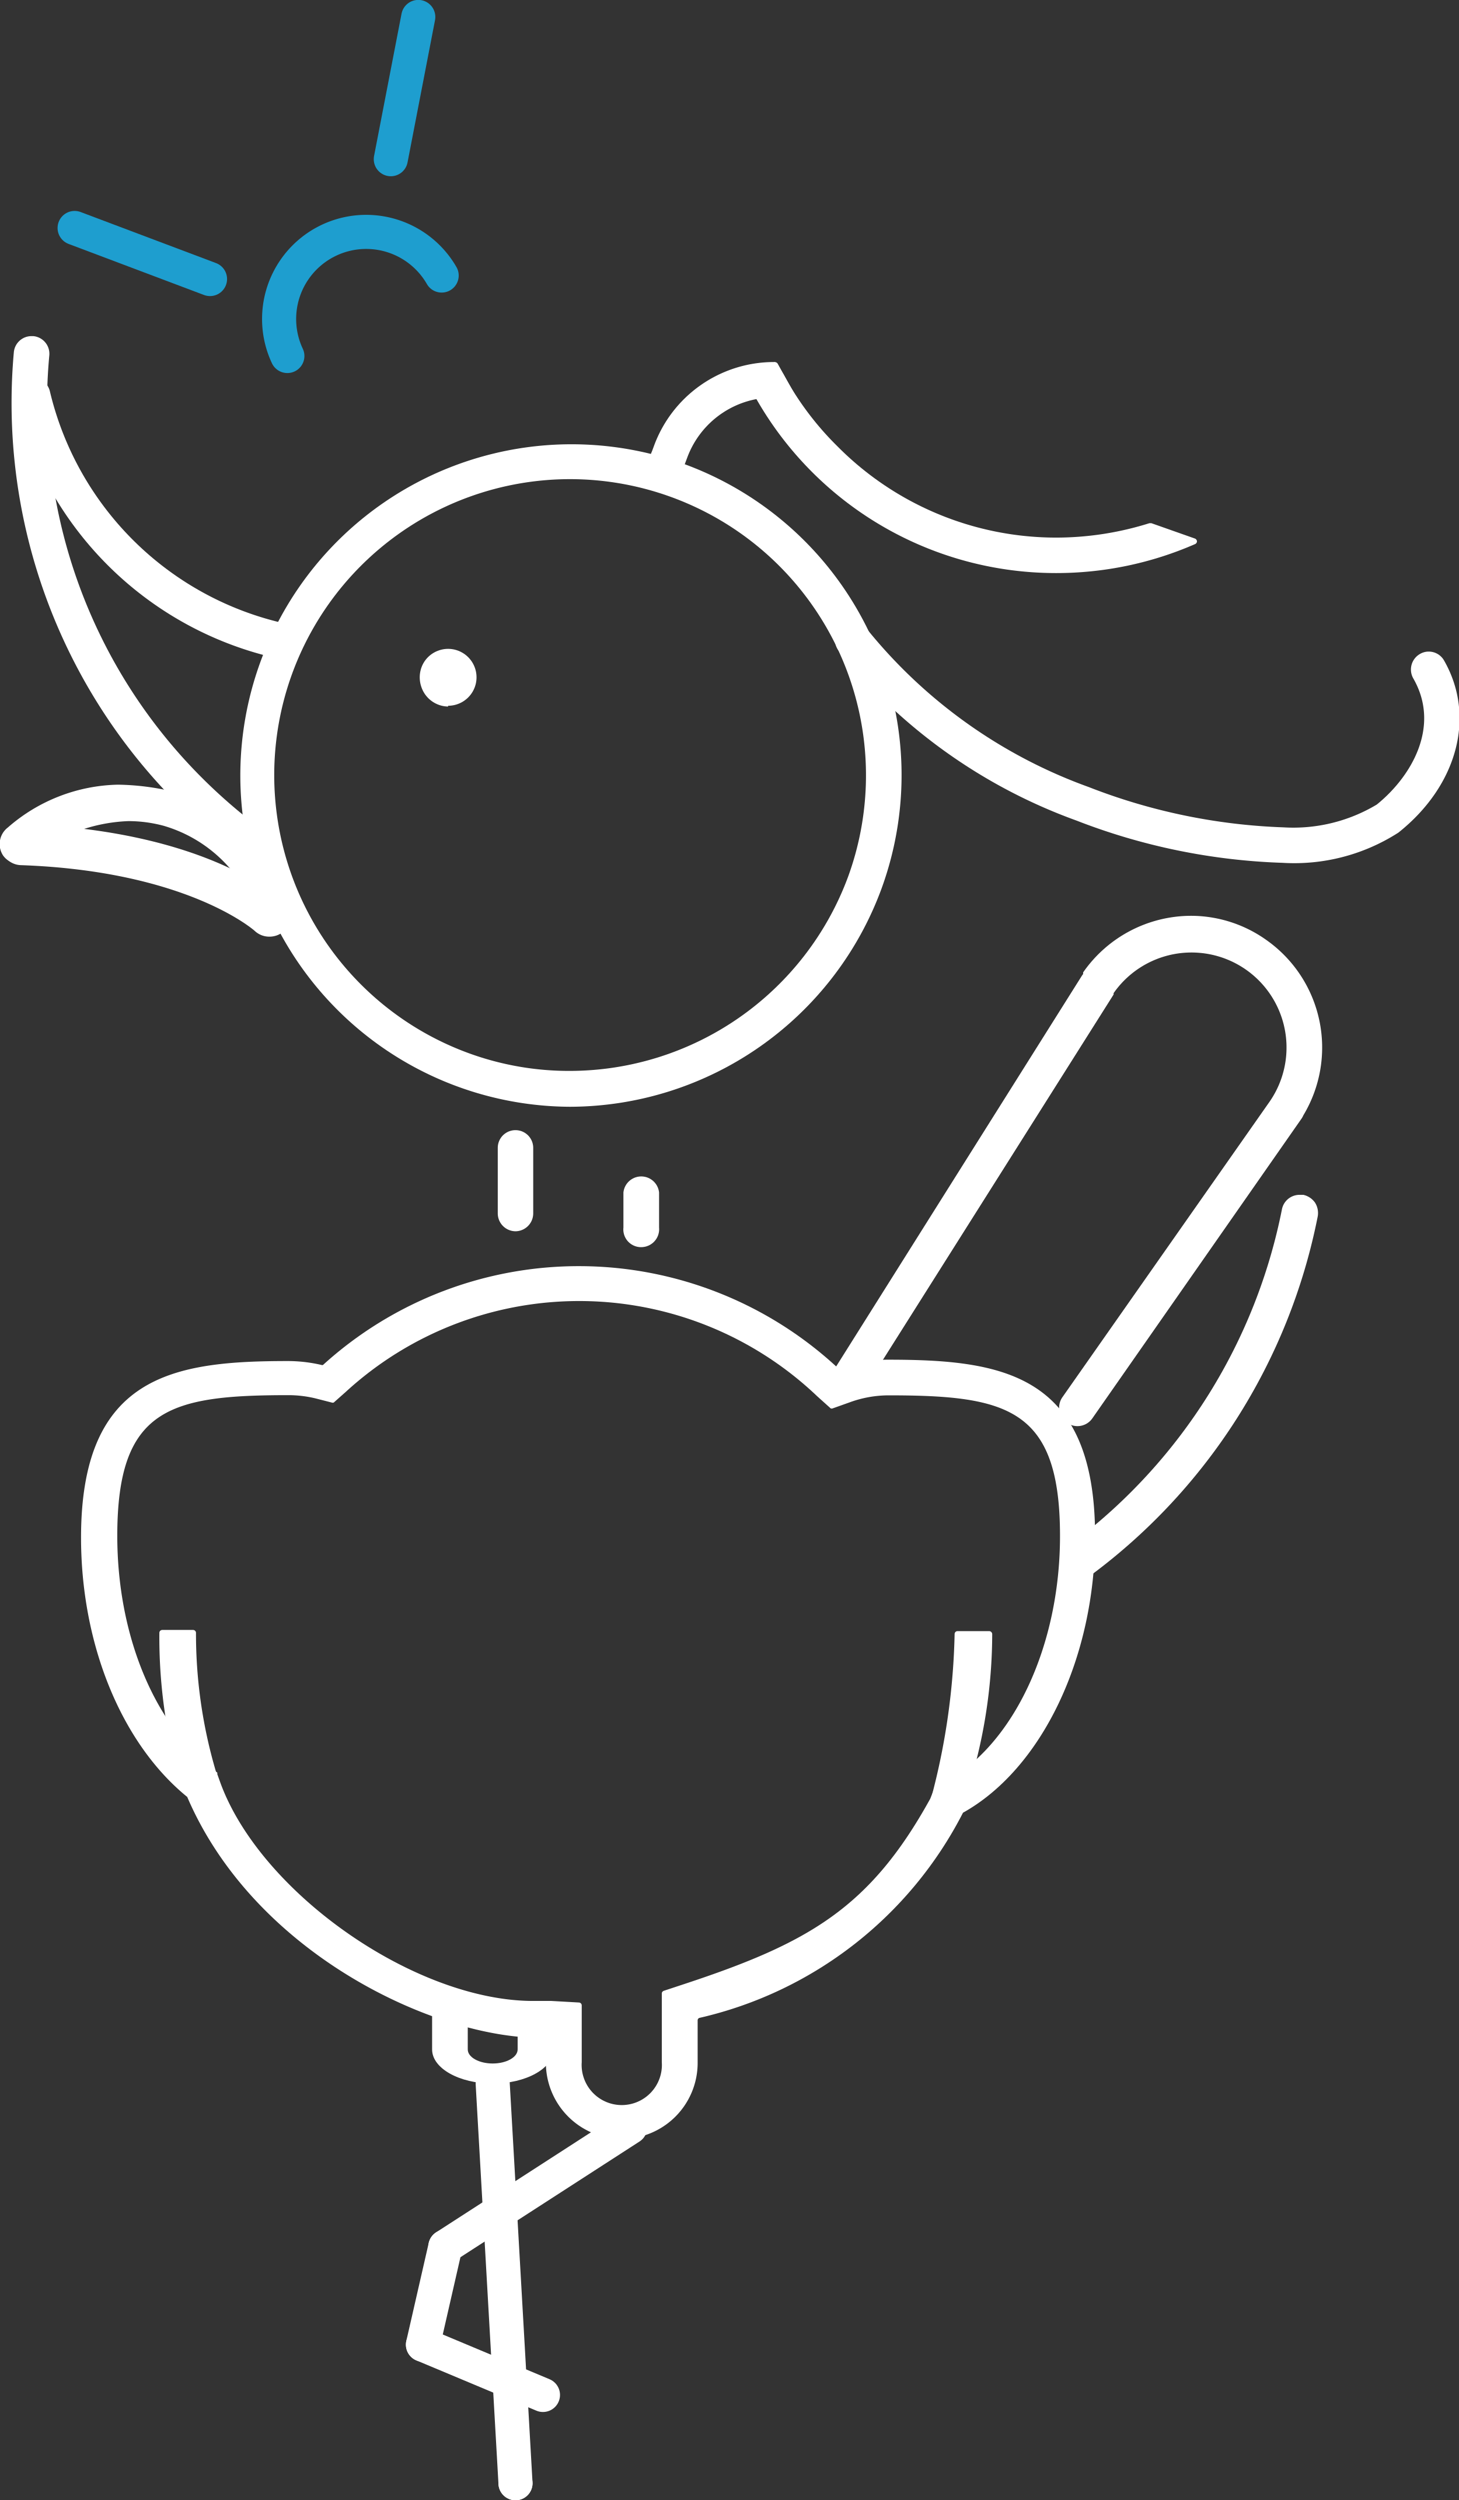<svg id="Camada_1" data-name="Camada 1" xmlns="http://www.w3.org/2000/svg" viewBox="0 0 74.89 128.31"><rect x="0" y="0" width="74.89" height="128.31" fill="#333333" stroke="none"/><defs><style>.cls-1,.cls-2,.cls-4{fill:#fff;}.cls-1,.cls-2{stroke:#fff;}.cls-1,.cls-2,.cls-3{stroke-linecap:round;stroke-width:1.75px;}.cls-1{stroke-miterlimit:10;}.cls-2,.cls-3{stroke-linejoin:round;}.cls-3{fill:none;stroke:#1e9ecf;}</style></defs><title>papaleguas</title><line class="cls-1" x1="25.29" y1="106.93" x2="26.46" y2="127.44"/><line class="cls-1" x1="32.35" y1="109.17" x2="22.86" y2="115.3"/><path class="cls-2" d="M26.46,127.44h0Z"/><line class="cls-1" x1="22.86" y1="115.3" x2="21.71" y2="120.33"/><line class="cls-2" x1="27.87" y1="122.91" x2="21.71" y2="120.33"/><path class="cls-3" d="M22.67,14.14a4.47,4.47,0,0,0-7.92,4.13"/><line class="cls-3" x1="21.47" y1="0.87" x2="20.06" y2="8.17"/><line class="cls-3" x1="3.83" y1="11.7" x2="10.78" y2="14.32"/><path class="cls-4" d="M29.26,56.8a17,17,0,1,1,5.82-33A17,17,0,0,1,45.25,45.6,17.08,17.08,0,0,1,29.26,56.8Zm0-32.21a15.19,15.19,0,0,0-5.2,29.46,15,15,0,0,0,5.17.91A15.25,15.25,0,0,0,43.53,45,15.2,15.2,0,0,0,29.27,24.59Z"/><path class="cls-4" d="M23,36.26a1.47,1.47,0,0,1-1.37-1,1.5,1.5,0,0,1,.05-1.12,1.44,1.44,0,0,1,.82-.75,1.43,1.43,0,0,1,.5-.09,1.46,1.46,0,0,1,0,2.92Z"/><path class="cls-4" d="M48,92.2a.16.16,0,0,1-.09,0,.14.14,0,0,1-.05-.16A35.28,35.28,0,0,0,49,83.86a.15.15,0,0,1,.15-.15h1.62a.16.16,0,0,1,.16.15A26.79,26.79,0,0,1,50,90.79a.16.16,0,0,1-.06.08l-1.86,1.3A.16.16,0,0,1,48,92.2Z"/><path class="cls-4" d="M31.92,109.77a3.91,3.91,0,0,1-3.9-3.9v-1.2a.1.1,0,0,0,0-.09.11.11,0,0,0-.09,0h-.23c-5.36,0-14.63-4.29-18.09-12.36-3.38-2.75-5.45-7.83-5.45-13.31,0-8.38,4.82-9.06,10.64-9.06a7.66,7.66,0,0,1,1.7.2h0a.11.11,0,0,0,.08,0A19.53,19.53,0,0,1,43,70.2a.16.16,0,0,0,.09,0h0a7.56,7.56,0,0,1,2.48-.42c5.82,0,10.64.68,10.64,9.06,0,6.22-2.73,11.93-6.78,14.19a.12.12,0,0,0,0,0A20.28,20.28,0,0,1,35.9,103.56a.13.13,0,0,0-.09.12v2.19A3.9,3.9,0,0,1,31.92,109.77Zm-2.2-7a.15.15,0,0,1,.14.15v2.91a2.06,2.06,0,1,0,4.11,0v-3.51a.15.15,0,0,1,.1-.15l1.06-.35c6.36-2.1,9.52-3.89,12.62-9.51l.2-.51a.14.14,0,0,1,.07-.08l.49-.27c3.53-1.92,5.9-7,5.9-12.62,0-6.54-2.68-7.22-8.8-7.22a5.84,5.84,0,0,0-2,.36l-.87.31h0a.13.13,0,0,1-.1,0l-.69-.62a17.72,17.72,0,0,0-24.21-.22l-.61.54a.15.15,0,0,1-.1,0l-.82-.21a6,6,0,0,0-1.39-.17c-6.12,0-8.8.68-8.8,7.22,0,5,1.83,9.52,4.77,11.87l.36.28a.1.1,0,0,1,0,.07l.15.42c2.05,5.67,10,11.23,16.07,11.23.31,0,.63,0,.93,0h0Z"/><path class="cls-4" d="M55.7,81h-.06a.14.14,0,0,1-.09-.12c-.11-.53-.24-1.08-.4-1.64a.16.16,0,0,1,.05-.17,28.31,28.31,0,0,0,10.6-17,.92.92,0,0,1,.92-.75h.18a1,1,0,0,1,.6.4,1,1,0,0,1,.14.7A30.21,30.21,0,0,1,55.78,81,.11.11,0,0,1,55.7,81Z"/><path class="cls-4" d="M55.3,73.19a.93.93,0,0,1-.53-.17.9.9,0,0,1-.39-.61.93.93,0,0,1,.15-.7L65.16,56.55a4.86,4.86,0,0,0-8-5.58l0,.07-12,19a.13.13,0,0,1-.11.08,7.48,7.48,0,0,0-2,.42h0a.16.16,0,0,1-.11,0,.35.35,0,0,1-.11-.27L55.53,50.08l.07-.1a.19.19,0,0,1,0-.08A6.76,6.76,0,0,1,61.18,47,6.67,6.67,0,0,1,65,48.24a6.75,6.75,0,0,1,1.9,9,1.15,1.15,0,0,1-.08.15L56.07,72.79A.93.93,0,0,1,55.3,73.19Z"/><path class="cls-4" d="M25.29,106.93c-1.71,0-3.11-.78-3.11-1.75v-1.92c0-.28.41-.51.92-.51s.91.23.91.51v1.92c0,.4.58.72,1.28.72s1.28-.32,1.28-.72v-1.32c0-.28.42-.51.92-.51s.92.23.92.51v1.32C28.41,106.15,27,106.93,25.29,106.93Z"/><path class="cls-4" d="M13.82,48.07a1.09,1.09,0,0,1-.75-.3s-3.43-3.07-12-3.37a1.07,1.07,0,0,1-.75-.34A1,1,0,0,1,0,43.29a1.07,1.07,0,0,1,1.08-1c9.57.33,13.29,3.82,13.44,4a1,1,0,0,1,.33.75,1.1,1.1,0,0,1-.3.77A1.12,1.12,0,0,1,13.82,48.07Z"/><path class="cls-4" d="M13.66,46.64a.92.92,0,0,1-.82-.49A7.14,7.14,0,0,0,8.4,42.38a7,7,0,0,0-1.81-.24,8.5,8.5,0,0,0-5.16,2,.85.85,0,0,1-.51.17.94.94,0,0,1-.77-.42A1.07,1.07,0,0,1,.4,42.47a8.85,8.85,0,0,1,5.65-2.2,12.92,12.92,0,0,1,2.89.37,9.44,9.44,0,0,1,5.53,4.67.94.94,0,0,1,.06.7.92.92,0,0,1-.46.53A.83.83,0,0,1,13.66,46.64Z"/><path class="cls-4" d="M14.44,33.79l-.2,0A17.81,17.81,0,0,1,.78,20.48a.88.88,0,0,1,.11-.69.92.92,0,0,1,.57-.41l.21,0a.91.91,0,0,1,.89.7A16,16,0,0,0,14.63,32a.92.92,0,0,1,.7,1.08A.92.92,0,0,1,14.44,33.79Z"/><path class="cls-4" d="M13.34,44.54a.93.93,0,0,1-.53-.17A29.08,29.08,0,0,1,.71,18.08a.91.91,0,0,1,.91-.83h.09a.91.91,0,0,1,.82,1A27.09,27.09,0,0,0,10.45,40a27.59,27.59,0,0,0,3.42,2.88.91.91,0,0,1,.22,1.27A.92.92,0,0,1,13.34,44.54Z"/><path class="cls-4" d="M65.82,44.28a32,32,0,0,1-10.57-2.17,27.76,27.76,0,0,1-12.18-8.69.87.87,0,0,1-.2-.66.9.9,0,0,1,.32-.62.92.92,0,0,1,1.29.12,25.94,25.94,0,0,0,11.4,8.13,30.34,30.34,0,0,0,10,2.07,8.33,8.33,0,0,0,4.79-1.17c1.76-1.42,3.3-4,1.87-6.48a.92.92,0,0,1,.35-1.25.87.87,0,0,1,.45-.12.9.9,0,0,1,.79.47c1.63,2.86.68,6.41-2.35,8.82A9.89,9.89,0,0,1,65.82,44.28Z"/><path class="cls-4" d="M54.23,29.41a17.7,17.7,0,0,1-16-10.07.16.16,0,0,1,0-.15.17.17,0,0,1,.13-.07h1.71a.16.16,0,0,1,.14.08A15.47,15.47,0,0,0,43,22.92a15.81,15.81,0,0,0,11.27,4.67A16,16,0,0,0,59,26.85h.1l2.24.79a.17.17,0,0,1,.1.14.16.16,0,0,1-.09.14A17.77,17.77,0,0,1,54.23,29.41Z"/><path class="cls-4" d="M26.46,63.19a.92.92,0,0,1-.91-.92V58.91a.91.91,0,0,1,1.82,0v3.36A.92.92,0,0,1,26.46,63.19Z"/><path class="cls-4" d="M33,64A.91.91,0,0,1,32,63v-1.8a.92.92,0,0,1,1.83,0V63A.92.92,0,0,1,33,64Z"/><path class="cls-4" d="M9.33,91.37a.15.15,0,0,1-.15-.11,26.63,26.63,0,0,1-1-7.46.15.15,0,0,1,.15-.15H9.91a.15.15,0,0,1,.15.15,24.91,24.91,0,0,0,1.1,7.37.11.11,0,0,1,0,.11.13.13,0,0,1-.08.07H11a.2.2,0,0,1-.1,0,.12.12,0,0,0-.08,0Z"/><path class="cls-4" d="M34.12,25.22a1.24,1.24,0,0,1-.29-.06.91.91,0,0,1-.6-.9,2.82,2.82,0,0,1,.24-1.11l.1-.27a6.56,6.56,0,0,1,6.15-4.3.21.21,0,0,1,.19.07l.91,1.63a.14.14,0,0,1,0,.16.14.14,0,0,1-.12.06,5.51,5.51,0,0,0-1-.1,4.72,4.72,0,0,0-4.43,3.1l-.12.32a1,1,0,0,0-.11.53.9.9,0,0,1-.3.63.94.94,0,0,1-.61.24Z"/></svg>